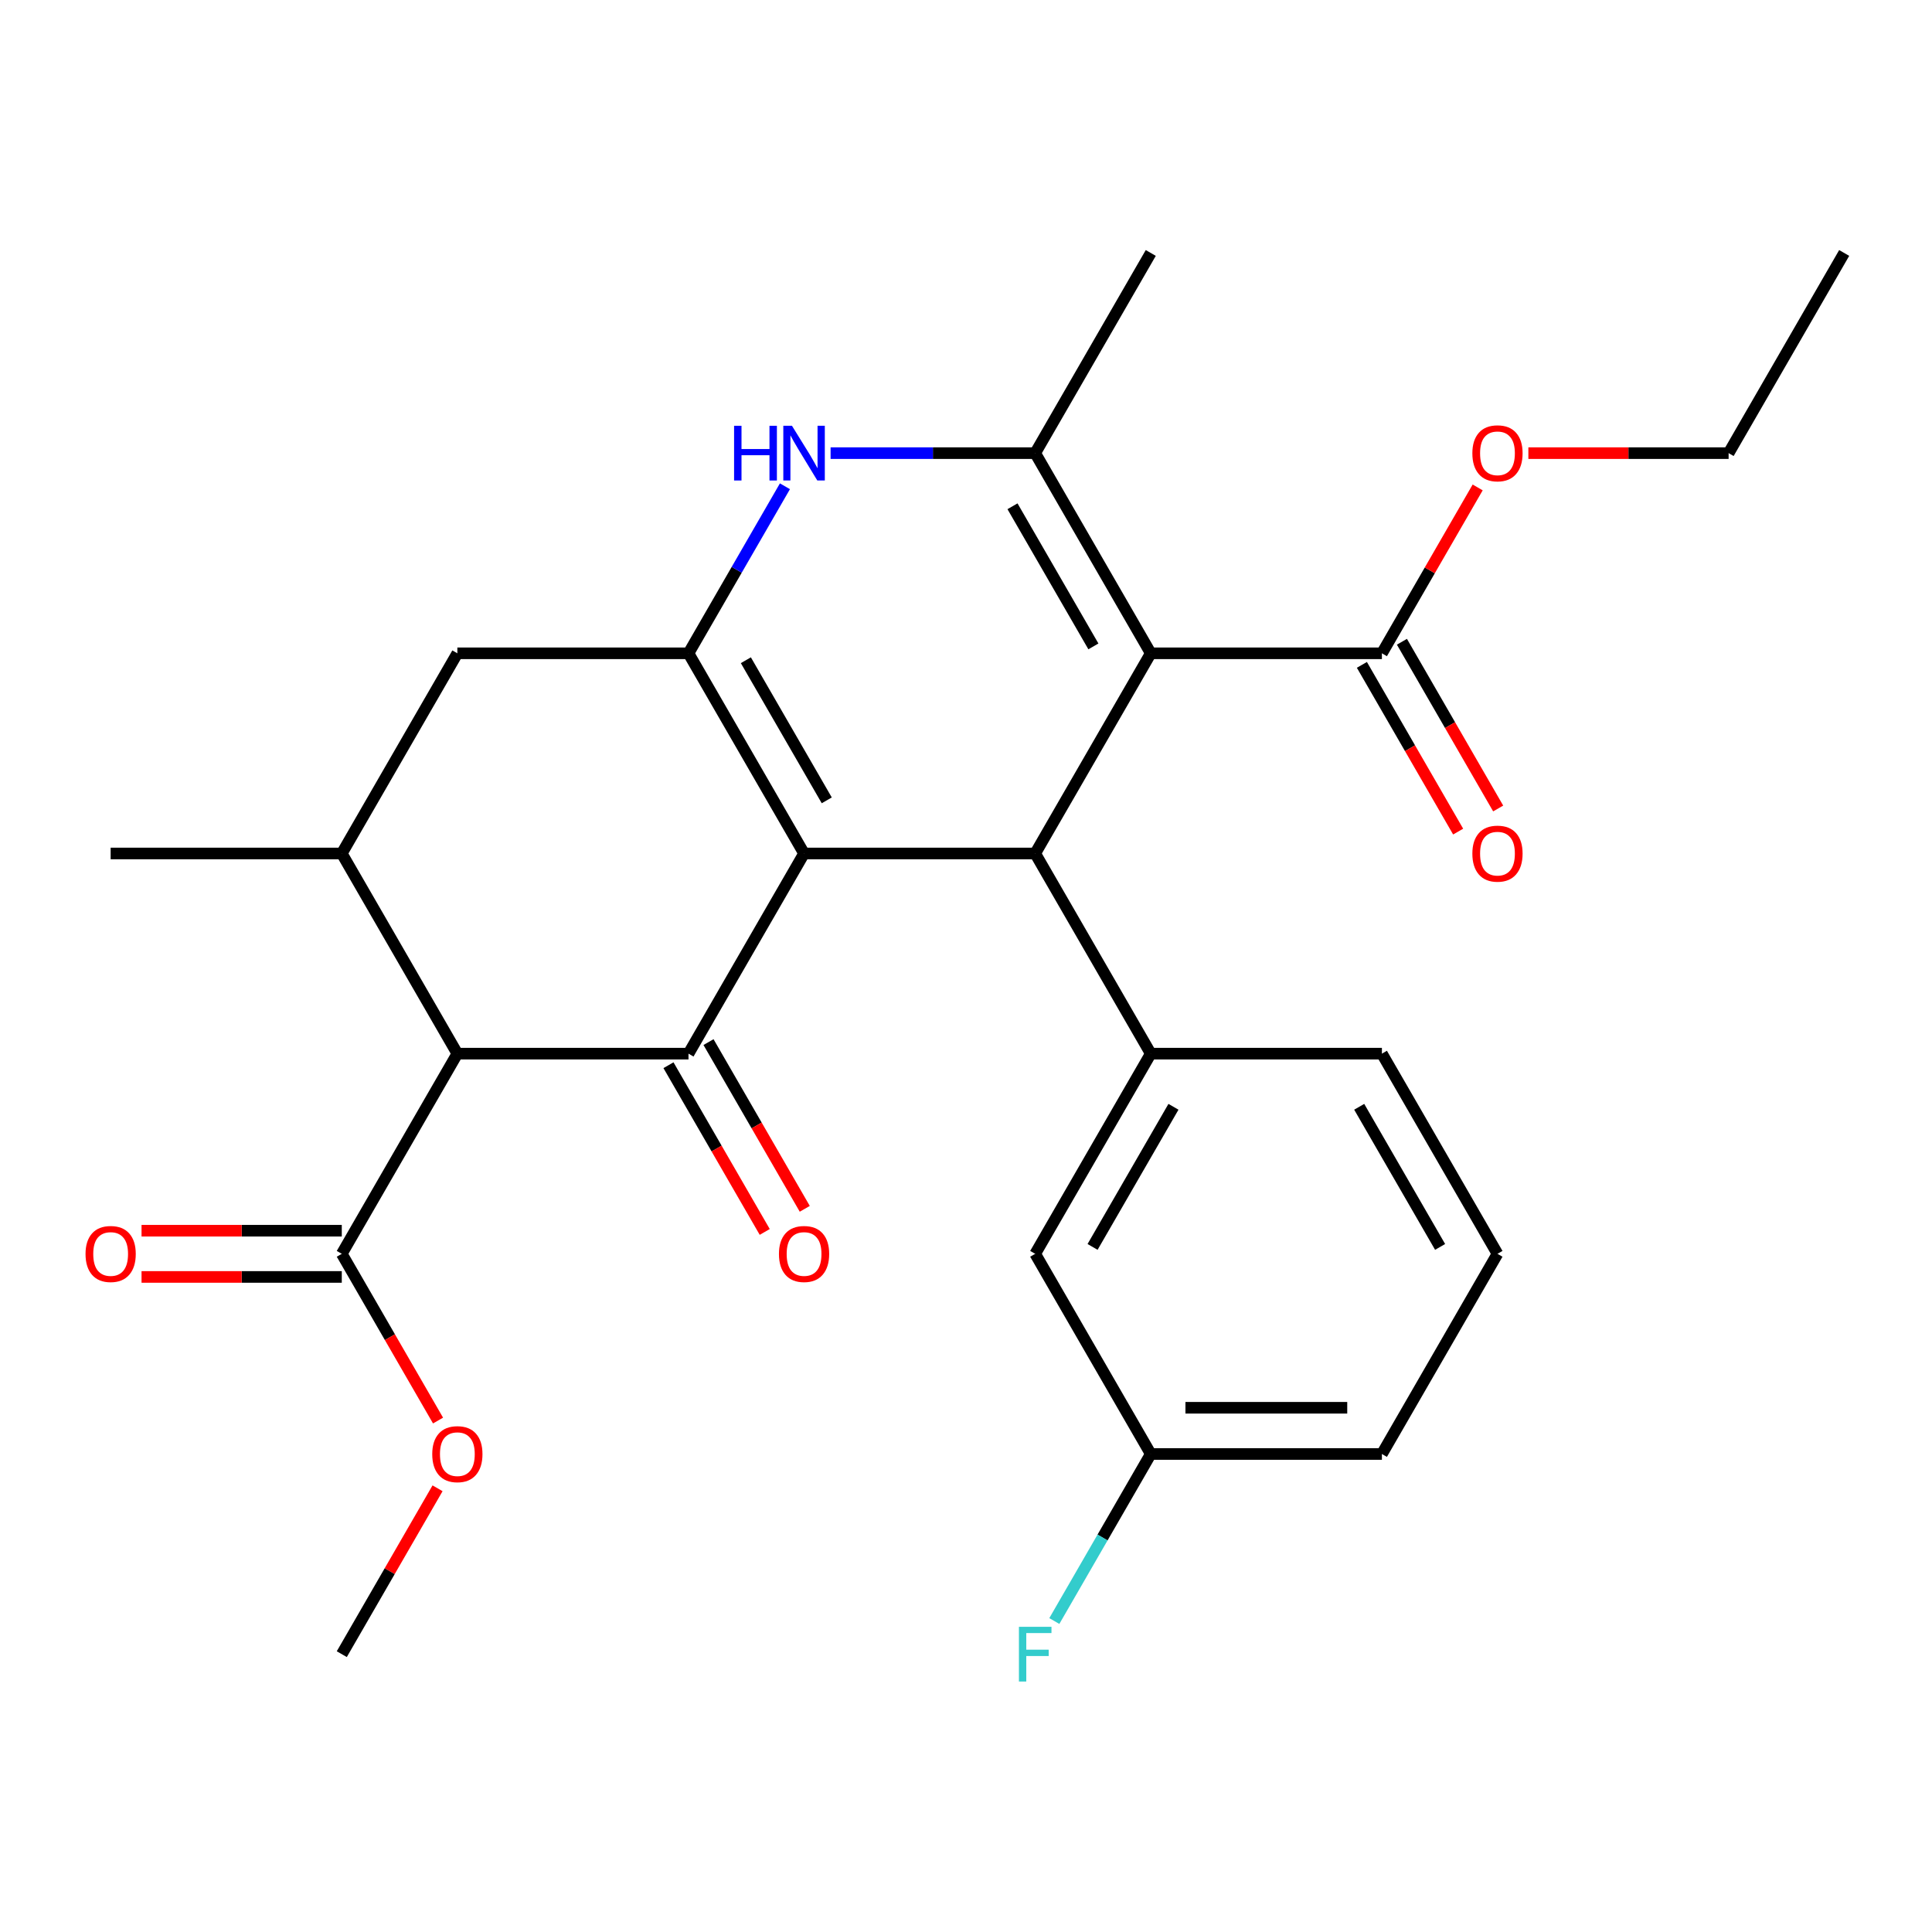 <?xml version='1.0' encoding='iso-8859-1'?>
<svg version='1.1' baseProfile='full'
              xmlns='http://www.w3.org/2000/svg'
                      xmlns:rdkit='http://www.rdkit.org/xml'
                      xmlns:xlink='http://www.w3.org/1999/xlink'
                  xml:space='preserve'
width='1000px' height='1000px' viewBox='0 0 1000 1000'>
<!-- END OF HEADER -->
<rect style='opacity:1.0;fill:#FFFFFF;stroke:none' width='1000' height='1000' x='0' y='0'> </rect>
<path class='bond-1' d='M 416.181,441.761 L 356.362,545.369' style='fill:none;fill-rule:evenodd;stroke:#000000;stroke-width:6px;stroke-linecap:butt;stroke-linejoin:miter;stroke-opacity:1' />
<path class='bond-2' d='M 416.181,441.761 L 535.817,441.761' style='fill:none;fill-rule:evenodd;stroke:#000000;stroke-width:6px;stroke-linecap:butt;stroke-linejoin:miter;stroke-opacity:1' />
<path class='bond-3' d='M 416.181,441.761 L 356.362,338.152' style='fill:none;fill-rule:evenodd;stroke:#000000;stroke-width:6px;stroke-linecap:butt;stroke-linejoin:miter;stroke-opacity:1' />
<path class='bond-3' d='M 427.93,414.256 L 386.057,341.73' style='fill:none;fill-rule:evenodd;stroke:#000000;stroke-width:6px;stroke-linecap:butt;stroke-linejoin:miter;stroke-opacity:1' />
<path class='bond-0' d='M 595.636,338.152 L 535.817,441.761' style='fill:none;fill-rule:evenodd;stroke:#000000;stroke-width:6px;stroke-linecap:butt;stroke-linejoin:miter;stroke-opacity:1' />
<path class='bond-9' d='M 595.636,338.152 L 715.272,338.152' style='fill:none;fill-rule:evenodd;stroke:#000000;stroke-width:6px;stroke-linecap:butt;stroke-linejoin:miter;stroke-opacity:1' />
<path class='bond-29' d='M 595.636,338.152 L 535.817,234.544' style='fill:none;fill-rule:evenodd;stroke:#000000;stroke-width:6px;stroke-linecap:butt;stroke-linejoin:miter;stroke-opacity:1' />
<path class='bond-29' d='M 565.941,334.575 L 524.068,262.049' style='fill:none;fill-rule:evenodd;stroke:#000000;stroke-width:6px;stroke-linecap:butt;stroke-linejoin:miter;stroke-opacity:1' />
<path class='bond-5' d='M 356.362,545.369 L 236.726,545.369' style='fill:none;fill-rule:evenodd;stroke:#000000;stroke-width:6px;stroke-linecap:butt;stroke-linejoin:miter;stroke-opacity:1' />
<path class='bond-12' d='M 346.001,551.351 L 370.913,594.499' style='fill:none;fill-rule:evenodd;stroke:#000000;stroke-width:6px;stroke-linecap:butt;stroke-linejoin:miter;stroke-opacity:1' />
<path class='bond-12' d='M 370.913,594.499 L 395.825,637.648' style='fill:none;fill-rule:evenodd;stroke:#FF0000;stroke-width:6px;stroke-linecap:butt;stroke-linejoin:miter;stroke-opacity:1' />
<path class='bond-12' d='M 366.723,539.387 L 391.635,582.536' style='fill:none;fill-rule:evenodd;stroke:#000000;stroke-width:6px;stroke-linecap:butt;stroke-linejoin:miter;stroke-opacity:1' />
<path class='bond-12' d='M 391.635,582.536 L 416.547,625.684' style='fill:none;fill-rule:evenodd;stroke:#FF0000;stroke-width:6px;stroke-linecap:butt;stroke-linejoin:miter;stroke-opacity:1' />
<path class='bond-7' d='M 535.817,441.761 L 595.636,545.369' style='fill:none;fill-rule:evenodd;stroke:#000000;stroke-width:6px;stroke-linecap:butt;stroke-linejoin:miter;stroke-opacity:1' />
<path class='bond-6' d='M 356.362,338.152 L 381.32,294.923' style='fill:none;fill-rule:evenodd;stroke:#000000;stroke-width:6px;stroke-linecap:butt;stroke-linejoin:miter;stroke-opacity:1' />
<path class='bond-6' d='M 381.32,294.923 L 406.279,251.695' style='fill:none;fill-rule:evenodd;stroke:#0000FF;stroke-width:6px;stroke-linecap:butt;stroke-linejoin:miter;stroke-opacity:1' />
<path class='bond-11' d='M 356.362,338.152 L 236.726,338.152' style='fill:none;fill-rule:evenodd;stroke:#000000;stroke-width:6px;stroke-linecap:butt;stroke-linejoin:miter;stroke-opacity:1' />
<path class='bond-4' d='M 535.817,234.544 L 482.864,234.544' style='fill:none;fill-rule:evenodd;stroke:#000000;stroke-width:6px;stroke-linecap:butt;stroke-linejoin:miter;stroke-opacity:1' />
<path class='bond-4' d='M 482.864,234.544 L 429.912,234.544' style='fill:none;fill-rule:evenodd;stroke:#0000FF;stroke-width:6px;stroke-linecap:butt;stroke-linejoin:miter;stroke-opacity:1' />
<path class='bond-19' d='M 535.817,234.544 L 595.636,130.935' style='fill:none;fill-rule:evenodd;stroke:#000000;stroke-width:6px;stroke-linecap:butt;stroke-linejoin:miter;stroke-opacity:1' />
<path class='bond-10' d='M 236.726,545.369 L 176.907,648.977' style='fill:none;fill-rule:evenodd;stroke:#000000;stroke-width:6px;stroke-linecap:butt;stroke-linejoin:miter;stroke-opacity:1' />
<path class='bond-28' d='M 236.726,545.369 L 176.907,441.761' style='fill:none;fill-rule:evenodd;stroke:#000000;stroke-width:6px;stroke-linecap:butt;stroke-linejoin:miter;stroke-opacity:1' />
<path class='bond-13' d='M 595.636,545.369 L 535.817,648.977' style='fill:none;fill-rule:evenodd;stroke:#000000;stroke-width:6px;stroke-linecap:butt;stroke-linejoin:miter;stroke-opacity:1' />
<path class='bond-13' d='M 607.384,572.874 L 565.512,645.4' style='fill:none;fill-rule:evenodd;stroke:#000000;stroke-width:6px;stroke-linecap:butt;stroke-linejoin:miter;stroke-opacity:1' />
<path class='bond-21' d='M 595.636,545.369 L 715.272,545.369' style='fill:none;fill-rule:evenodd;stroke:#000000;stroke-width:6px;stroke-linecap:butt;stroke-linejoin:miter;stroke-opacity:1' />
<path class='bond-8' d='M 176.907,441.761 L 236.726,338.152' style='fill:none;fill-rule:evenodd;stroke:#000000;stroke-width:6px;stroke-linecap:butt;stroke-linejoin:miter;stroke-opacity:1' />
<path class='bond-22' d='M 176.907,441.761 L 57.271,441.761' style='fill:none;fill-rule:evenodd;stroke:#000000;stroke-width:6px;stroke-linecap:butt;stroke-linejoin:miter;stroke-opacity:1' />
<path class='bond-14' d='M 704.911,344.134 L 729.823,387.283' style='fill:none;fill-rule:evenodd;stroke:#000000;stroke-width:6px;stroke-linecap:butt;stroke-linejoin:miter;stroke-opacity:1' />
<path class='bond-14' d='M 729.823,387.283 L 754.735,430.431' style='fill:none;fill-rule:evenodd;stroke:#FF0000;stroke-width:6px;stroke-linecap:butt;stroke-linejoin:miter;stroke-opacity:1' />
<path class='bond-14' d='M 725.633,332.17 L 750.545,375.319' style='fill:none;fill-rule:evenodd;stroke:#000000;stroke-width:6px;stroke-linecap:butt;stroke-linejoin:miter;stroke-opacity:1' />
<path class='bond-14' d='M 750.545,375.319 L 775.457,418.468' style='fill:none;fill-rule:evenodd;stroke:#FF0000;stroke-width:6px;stroke-linecap:butt;stroke-linejoin:miter;stroke-opacity:1' />
<path class='bond-17' d='M 715.272,338.152 L 740.057,295.223' style='fill:none;fill-rule:evenodd;stroke:#000000;stroke-width:6px;stroke-linecap:butt;stroke-linejoin:miter;stroke-opacity:1' />
<path class='bond-17' d='M 740.057,295.223 L 764.842,252.295' style='fill:none;fill-rule:evenodd;stroke:#FF0000;stroke-width:6px;stroke-linecap:butt;stroke-linejoin:miter;stroke-opacity:1' />
<path class='bond-15' d='M 176.907,637.014 L 125.085,637.014' style='fill:none;fill-rule:evenodd;stroke:#000000;stroke-width:6px;stroke-linecap:butt;stroke-linejoin:miter;stroke-opacity:1' />
<path class='bond-15' d='M 125.085,637.014 L 73.262,637.014' style='fill:none;fill-rule:evenodd;stroke:#FF0000;stroke-width:6px;stroke-linecap:butt;stroke-linejoin:miter;stroke-opacity:1' />
<path class='bond-15' d='M 176.907,660.941 L 125.085,660.941' style='fill:none;fill-rule:evenodd;stroke:#000000;stroke-width:6px;stroke-linecap:butt;stroke-linejoin:miter;stroke-opacity:1' />
<path class='bond-15' d='M 125.085,660.941 L 73.262,660.941' style='fill:none;fill-rule:evenodd;stroke:#FF0000;stroke-width:6px;stroke-linecap:butt;stroke-linejoin:miter;stroke-opacity:1' />
<path class='bond-18' d='M 176.907,648.977 L 201.819,692.126' style='fill:none;fill-rule:evenodd;stroke:#000000;stroke-width:6px;stroke-linecap:butt;stroke-linejoin:miter;stroke-opacity:1' />
<path class='bond-18' d='M 201.819,692.126 L 226.731,735.275' style='fill:none;fill-rule:evenodd;stroke:#FF0000;stroke-width:6px;stroke-linecap:butt;stroke-linejoin:miter;stroke-opacity:1' />
<path class='bond-16' d='M 535.817,648.977 L 595.636,752.586' style='fill:none;fill-rule:evenodd;stroke:#000000;stroke-width:6px;stroke-linecap:butt;stroke-linejoin:miter;stroke-opacity:1' />
<path class='bond-20' d='M 595.636,752.586 L 570.677,795.814' style='fill:none;fill-rule:evenodd;stroke:#000000;stroke-width:6px;stroke-linecap:butt;stroke-linejoin:miter;stroke-opacity:1' />
<path class='bond-20' d='M 570.677,795.814 L 545.719,839.043' style='fill:none;fill-rule:evenodd;stroke:#33CCCC;stroke-width:6px;stroke-linecap:butt;stroke-linejoin:miter;stroke-opacity:1' />
<path class='bond-30' d='M 595.636,752.586 L 715.272,752.586' style='fill:none;fill-rule:evenodd;stroke:#000000;stroke-width:6px;stroke-linecap:butt;stroke-linejoin:miter;stroke-opacity:1' />
<path class='bond-30' d='M 613.581,728.658 L 697.327,728.658' style='fill:none;fill-rule:evenodd;stroke:#000000;stroke-width:6px;stroke-linecap:butt;stroke-linejoin:miter;stroke-opacity:1' />
<path class='bond-25' d='M 791.081,234.544 L 842.904,234.544' style='fill:none;fill-rule:evenodd;stroke:#FF0000;stroke-width:6px;stroke-linecap:butt;stroke-linejoin:miter;stroke-opacity:1' />
<path class='bond-25' d='M 842.904,234.544 L 894.727,234.544' style='fill:none;fill-rule:evenodd;stroke:#000000;stroke-width:6px;stroke-linecap:butt;stroke-linejoin:miter;stroke-opacity:1' />
<path class='bond-26' d='M 226.477,770.337 L 201.692,813.265' style='fill:none;fill-rule:evenodd;stroke:#FF0000;stroke-width:6px;stroke-linecap:butt;stroke-linejoin:miter;stroke-opacity:1' />
<path class='bond-26' d='M 201.692,813.265 L 176.907,856.194' style='fill:none;fill-rule:evenodd;stroke:#000000;stroke-width:6px;stroke-linecap:butt;stroke-linejoin:miter;stroke-opacity:1' />
<path class='bond-23' d='M 715.272,545.369 L 775.091,648.977' style='fill:none;fill-rule:evenodd;stroke:#000000;stroke-width:6px;stroke-linecap:butt;stroke-linejoin:miter;stroke-opacity:1' />
<path class='bond-23' d='M 703.523,572.874 L 745.396,645.4' style='fill:none;fill-rule:evenodd;stroke:#000000;stroke-width:6px;stroke-linecap:butt;stroke-linejoin:miter;stroke-opacity:1' />
<path class='bond-24' d='M 775.091,648.977 L 715.272,752.586' style='fill:none;fill-rule:evenodd;stroke:#000000;stroke-width:6px;stroke-linecap:butt;stroke-linejoin:miter;stroke-opacity:1' />
<path class='bond-27' d='M 894.727,234.544 L 954.545,130.935' style='fill:none;fill-rule:evenodd;stroke:#000000;stroke-width:6px;stroke-linecap:butt;stroke-linejoin:miter;stroke-opacity:1' />
<path  class='atom-7' d='M 379.961 220.384
L 383.801 220.384
L 383.801 232.424
L 398.281 232.424
L 398.281 220.384
L 402.121 220.384
L 402.121 248.704
L 398.281 248.704
L 398.281 235.624
L 383.801 235.624
L 383.801 248.704
L 379.961 248.704
L 379.961 220.384
' fill='#0000FF'/>
<path  class='atom-7' d='M 409.921 220.384
L 419.201 235.384
Q 420.121 236.864, 421.601 239.544
Q 423.081 242.224, 423.161 242.384
L 423.161 220.384
L 426.921 220.384
L 426.921 248.704
L 423.041 248.704
L 413.081 232.304
Q 411.921 230.384, 410.681 228.184
Q 409.481 225.984, 409.121 225.304
L 409.121 248.704
L 405.441 248.704
L 405.441 220.384
L 409.921 220.384
' fill='#0000FF'/>
<path  class='atom-13' d='M 403.181 649.057
Q 403.181 642.257, 406.541 638.457
Q 409.901 634.657, 416.181 634.657
Q 422.461 634.657, 425.821 638.457
Q 429.181 642.257, 429.181 649.057
Q 429.181 655.937, 425.781 659.857
Q 422.381 663.737, 416.181 663.737
Q 409.941 663.737, 406.541 659.857
Q 403.181 655.977, 403.181 649.057
M 416.181 660.537
Q 420.501 660.537, 422.821 657.657
Q 425.181 654.737, 425.181 649.057
Q 425.181 643.497, 422.821 640.697
Q 420.501 637.857, 416.181 637.857
Q 411.861 637.857, 409.501 640.657
Q 407.181 643.457, 407.181 649.057
Q 407.181 654.777, 409.501 657.657
Q 411.861 660.537, 416.181 660.537
' fill='#FF0000'/>
<path  class='atom-15' d='M 762.091 441.841
Q 762.091 435.041, 765.451 431.241
Q 768.811 427.441, 775.091 427.441
Q 781.371 427.441, 784.731 431.241
Q 788.091 435.041, 788.091 441.841
Q 788.091 448.721, 784.691 452.641
Q 781.291 456.521, 775.091 456.521
Q 768.851 456.521, 765.451 452.641
Q 762.091 448.761, 762.091 441.841
M 775.091 453.321
Q 779.411 453.321, 781.731 450.441
Q 784.091 447.521, 784.091 441.841
Q 784.091 436.281, 781.731 433.481
Q 779.411 430.641, 775.091 430.641
Q 770.771 430.641, 768.411 433.441
Q 766.091 436.241, 766.091 441.841
Q 766.091 447.561, 768.411 450.441
Q 770.771 453.321, 775.091 453.321
' fill='#FF0000'/>
<path  class='atom-16' d='M 44.271 649.057
Q 44.271 642.257, 47.631 638.457
Q 50.991 634.657, 57.271 634.657
Q 63.551 634.657, 66.911 638.457
Q 70.271 642.257, 70.271 649.057
Q 70.271 655.937, 66.871 659.857
Q 63.471 663.737, 57.271 663.737
Q 51.031 663.737, 47.631 659.857
Q 44.271 655.977, 44.271 649.057
M 57.271 660.537
Q 61.591 660.537, 63.911 657.657
Q 66.271 654.737, 66.271 649.057
Q 66.271 643.497, 63.911 640.697
Q 61.591 637.857, 57.271 637.857
Q 52.951 637.857, 50.591 640.657
Q 48.271 643.457, 48.271 649.057
Q 48.271 654.777, 50.591 657.657
Q 52.951 660.537, 57.271 660.537
' fill='#FF0000'/>
<path  class='atom-18' d='M 762.091 234.624
Q 762.091 227.824, 765.451 224.024
Q 768.811 220.224, 775.091 220.224
Q 781.371 220.224, 784.731 224.024
Q 788.091 227.824, 788.091 234.624
Q 788.091 241.504, 784.691 245.424
Q 781.291 249.304, 775.091 249.304
Q 768.851 249.304, 765.451 245.424
Q 762.091 241.544, 762.091 234.624
M 775.091 246.104
Q 779.411 246.104, 781.731 243.224
Q 784.091 240.304, 784.091 234.624
Q 784.091 229.064, 781.731 226.264
Q 779.411 223.424, 775.091 223.424
Q 770.771 223.424, 768.411 226.224
Q 766.091 229.024, 766.091 234.624
Q 766.091 240.344, 768.411 243.224
Q 770.771 246.104, 775.091 246.104
' fill='#FF0000'/>
<path  class='atom-19' d='M 223.726 752.666
Q 223.726 745.866, 227.086 742.066
Q 230.446 738.266, 236.726 738.266
Q 243.006 738.266, 246.366 742.066
Q 249.726 745.866, 249.726 752.666
Q 249.726 759.546, 246.326 763.466
Q 242.926 767.346, 236.726 767.346
Q 230.486 767.346, 227.086 763.466
Q 223.726 759.586, 223.726 752.666
M 236.726 764.146
Q 241.046 764.146, 243.366 761.266
Q 245.726 758.346, 245.726 752.666
Q 245.726 747.106, 243.366 744.306
Q 241.046 741.466, 236.726 741.466
Q 232.406 741.466, 230.046 744.266
Q 227.726 747.066, 227.726 752.666
Q 227.726 758.386, 230.046 761.266
Q 232.406 764.146, 236.726 764.146
' fill='#FF0000'/>
<path  class='atom-21' d='M 527.397 842.034
L 544.237 842.034
L 544.237 845.274
L 531.197 845.274
L 531.197 853.874
L 542.797 853.874
L 542.797 857.154
L 531.197 857.154
L 531.197 870.354
L 527.397 870.354
L 527.397 842.034
' fill='#33CCCC'/>
</svg>
